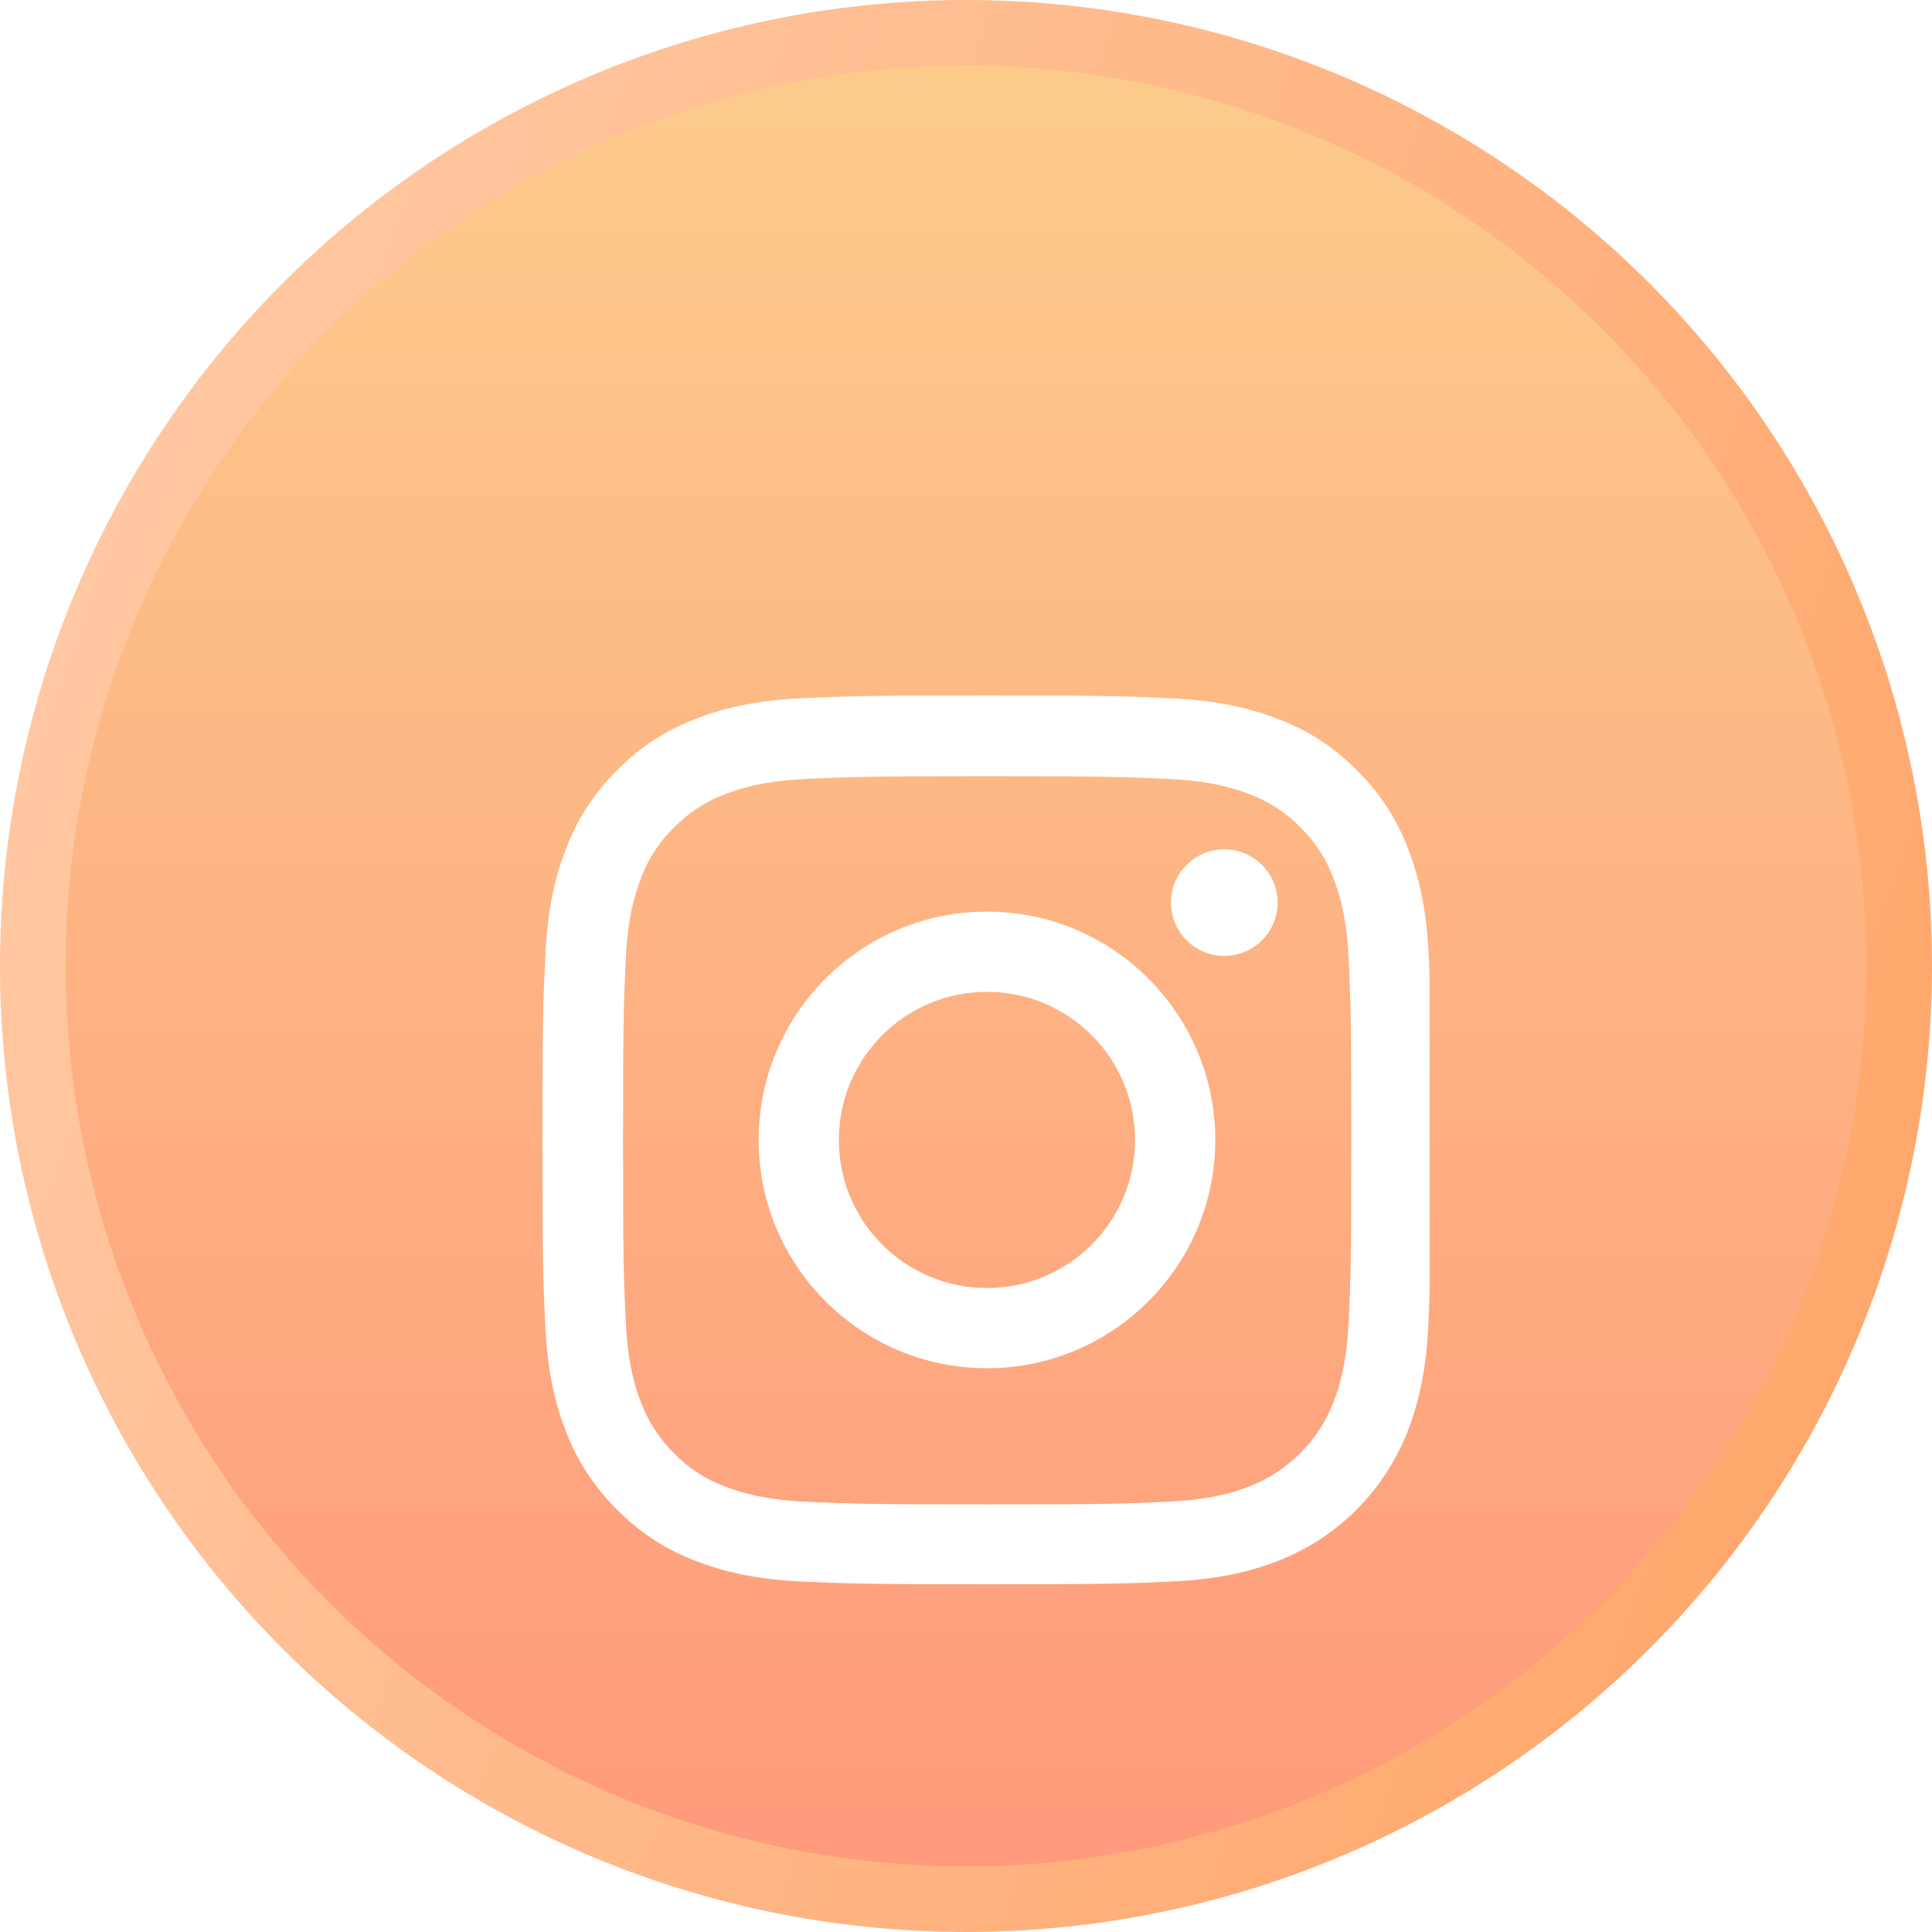 <svg width="50" height="50" viewBox="0 0 50 50" fill="none" xmlns="http://www.w3.org/2000/svg">
<circle cx="25" cy="25" r="24.15" fill="url(#paint0_linear_136_14172)" stroke="url(#paint1_linear_136_14172)" stroke-width="1.7"/>
<g clip-path="url(#clip0_136_14172)" filter="url(#filter0_d_136_14172)">
<path d="M36.977 20.762C36.923 19.54 36.726 18.7 36.443 17.972C36.151 17.199 35.701 16.507 35.113 15.932C34.537 15.348 33.841 14.894 33.077 14.607C32.345 14.323 31.509 14.126 30.287 14.072C29.056 14.014 28.665 14 25.542 14C22.42 14 22.029 14.014 20.802 14.067C19.58 14.121 18.74 14.319 18.012 14.602C17.239 14.894 16.547 15.343 15.972 15.932C15.388 16.507 14.934 17.204 14.647 17.967C14.364 18.7 14.166 19.535 14.112 20.758C14.054 21.989 14.04 22.38 14.04 25.502C14.04 28.625 14.054 29.016 14.107 30.242C14.161 31.465 14.359 32.305 14.642 33.033C14.934 33.806 15.388 34.497 15.972 35.072C16.547 35.657 17.244 36.111 18.008 36.398C18.74 36.681 19.575 36.879 20.798 36.932C22.024 36.987 22.415 37 25.538 37C28.661 37 29.052 36.987 30.278 36.932C31.5 36.879 32.34 36.681 33.068 36.398C33.833 36.102 34.527 35.65 35.106 35.071C35.686 34.491 36.138 33.797 36.434 33.033C36.717 32.3 36.914 31.465 36.968 30.242C37.022 29.016 37.036 28.625 37.036 25.502C37.036 22.38 37.031 21.989 36.977 20.762ZM34.906 30.153C34.856 31.276 34.668 31.882 34.511 32.287C34.124 33.289 33.329 34.084 32.327 34.471C31.922 34.628 31.311 34.816 30.193 34.866C28.98 34.92 28.616 34.933 25.547 34.933C22.478 34.933 22.11 34.92 20.901 34.866C19.778 34.816 19.171 34.628 18.767 34.471C18.268 34.286 17.814 33.994 17.446 33.612C17.064 33.239 16.772 32.79 16.588 32.291C16.43 31.887 16.242 31.276 16.192 30.157C16.138 28.944 16.125 28.58 16.125 25.511C16.125 22.442 16.138 22.074 16.192 20.865C16.242 19.742 16.43 19.136 16.588 18.731C16.772 18.232 17.064 17.779 17.45 17.41C17.823 17.028 18.273 16.736 18.771 16.552C19.176 16.395 19.787 16.206 20.905 16.157C22.119 16.103 22.483 16.089 25.551 16.089C28.625 16.089 28.988 16.103 30.197 16.157C31.32 16.206 31.927 16.395 32.331 16.552C32.83 16.736 33.284 17.028 33.652 17.41C34.034 17.783 34.326 18.232 34.511 18.731C34.668 19.136 34.856 19.747 34.906 20.865C34.96 22.079 34.973 22.442 34.973 25.511C34.973 28.58 34.96 28.939 34.906 30.153Z" fill="white"/>
<path d="M25.542 19.593C22.28 19.593 19.634 22.24 19.634 25.502C19.634 28.764 22.28 31.41 25.542 31.41C28.804 31.41 31.451 28.764 31.451 25.502C31.451 22.24 28.804 19.593 25.542 19.593ZM25.542 29.334C23.426 29.334 21.709 27.618 21.709 25.502C21.709 23.385 23.426 21.669 25.542 21.669C27.658 21.669 29.375 23.385 29.375 25.502C29.375 27.618 27.658 29.334 25.542 29.334ZM33.064 19.36C33.064 20.122 32.446 20.739 31.684 20.739C30.922 20.739 30.305 20.122 30.305 19.36C30.305 18.598 30.922 17.98 31.684 17.98C32.446 17.98 33.064 18.598 33.064 19.36Z" fill="white"/>
</g>
<defs>
<filter id="filter0_d_136_14172" x="10" y="14" width="31" height="31" filterUnits="userSpaceOnUse" color-interpolation-filters="sRGB">
<feFlood flood-opacity="0" result="BackgroundImageFix"/>
<feColorMatrix in="SourceAlpha" type="matrix" values="0 0 0 0 0 0 0 0 0 0 0 0 0 0 0 0 0 0 127 0" result="hardAlpha"/>
<feOffset dy="4"/>
<feGaussianBlur stdDeviation="2"/>
<feComposite in2="hardAlpha" operator="out"/>
<feColorMatrix type="matrix" values="0 0 0 0 0 0 0 0 0 0 0 0 0 0 0 0 0 0 0.11 0"/>
<feBlend mode="normal" in2="BackgroundImageFix" result="effect1_dropShadow_136_14172"/>
<feBlend mode="normal" in="SourceGraphic" in2="effect1_dropShadow_136_14172" result="shape"/>
</filter>
<linearGradient id="paint0_linear_136_14172" x1="25" y1="0" x2="25" y2="50" gradientUnits="userSpaceOnUse">
<stop stop-color="#FCCD8B"/>
<stop offset="1" stop-color="#FF987B"/>
</linearGradient>
<linearGradient id="paint1_linear_136_14172" x1="1.632" y1="5.0259e-06" x2="60.389" y2="21.18" gradientUnits="userSpaceOnUse">
<stop stop-color="#FFCBA8"/>
<stop offset="1" stop-color="#FFA365"/>
</linearGradient>
<clipPath id="clip0_136_14172">
<rect width="23" height="23" fill="white" transform="translate(14 14)"/>
</clipPath>
</defs>
</svg>
